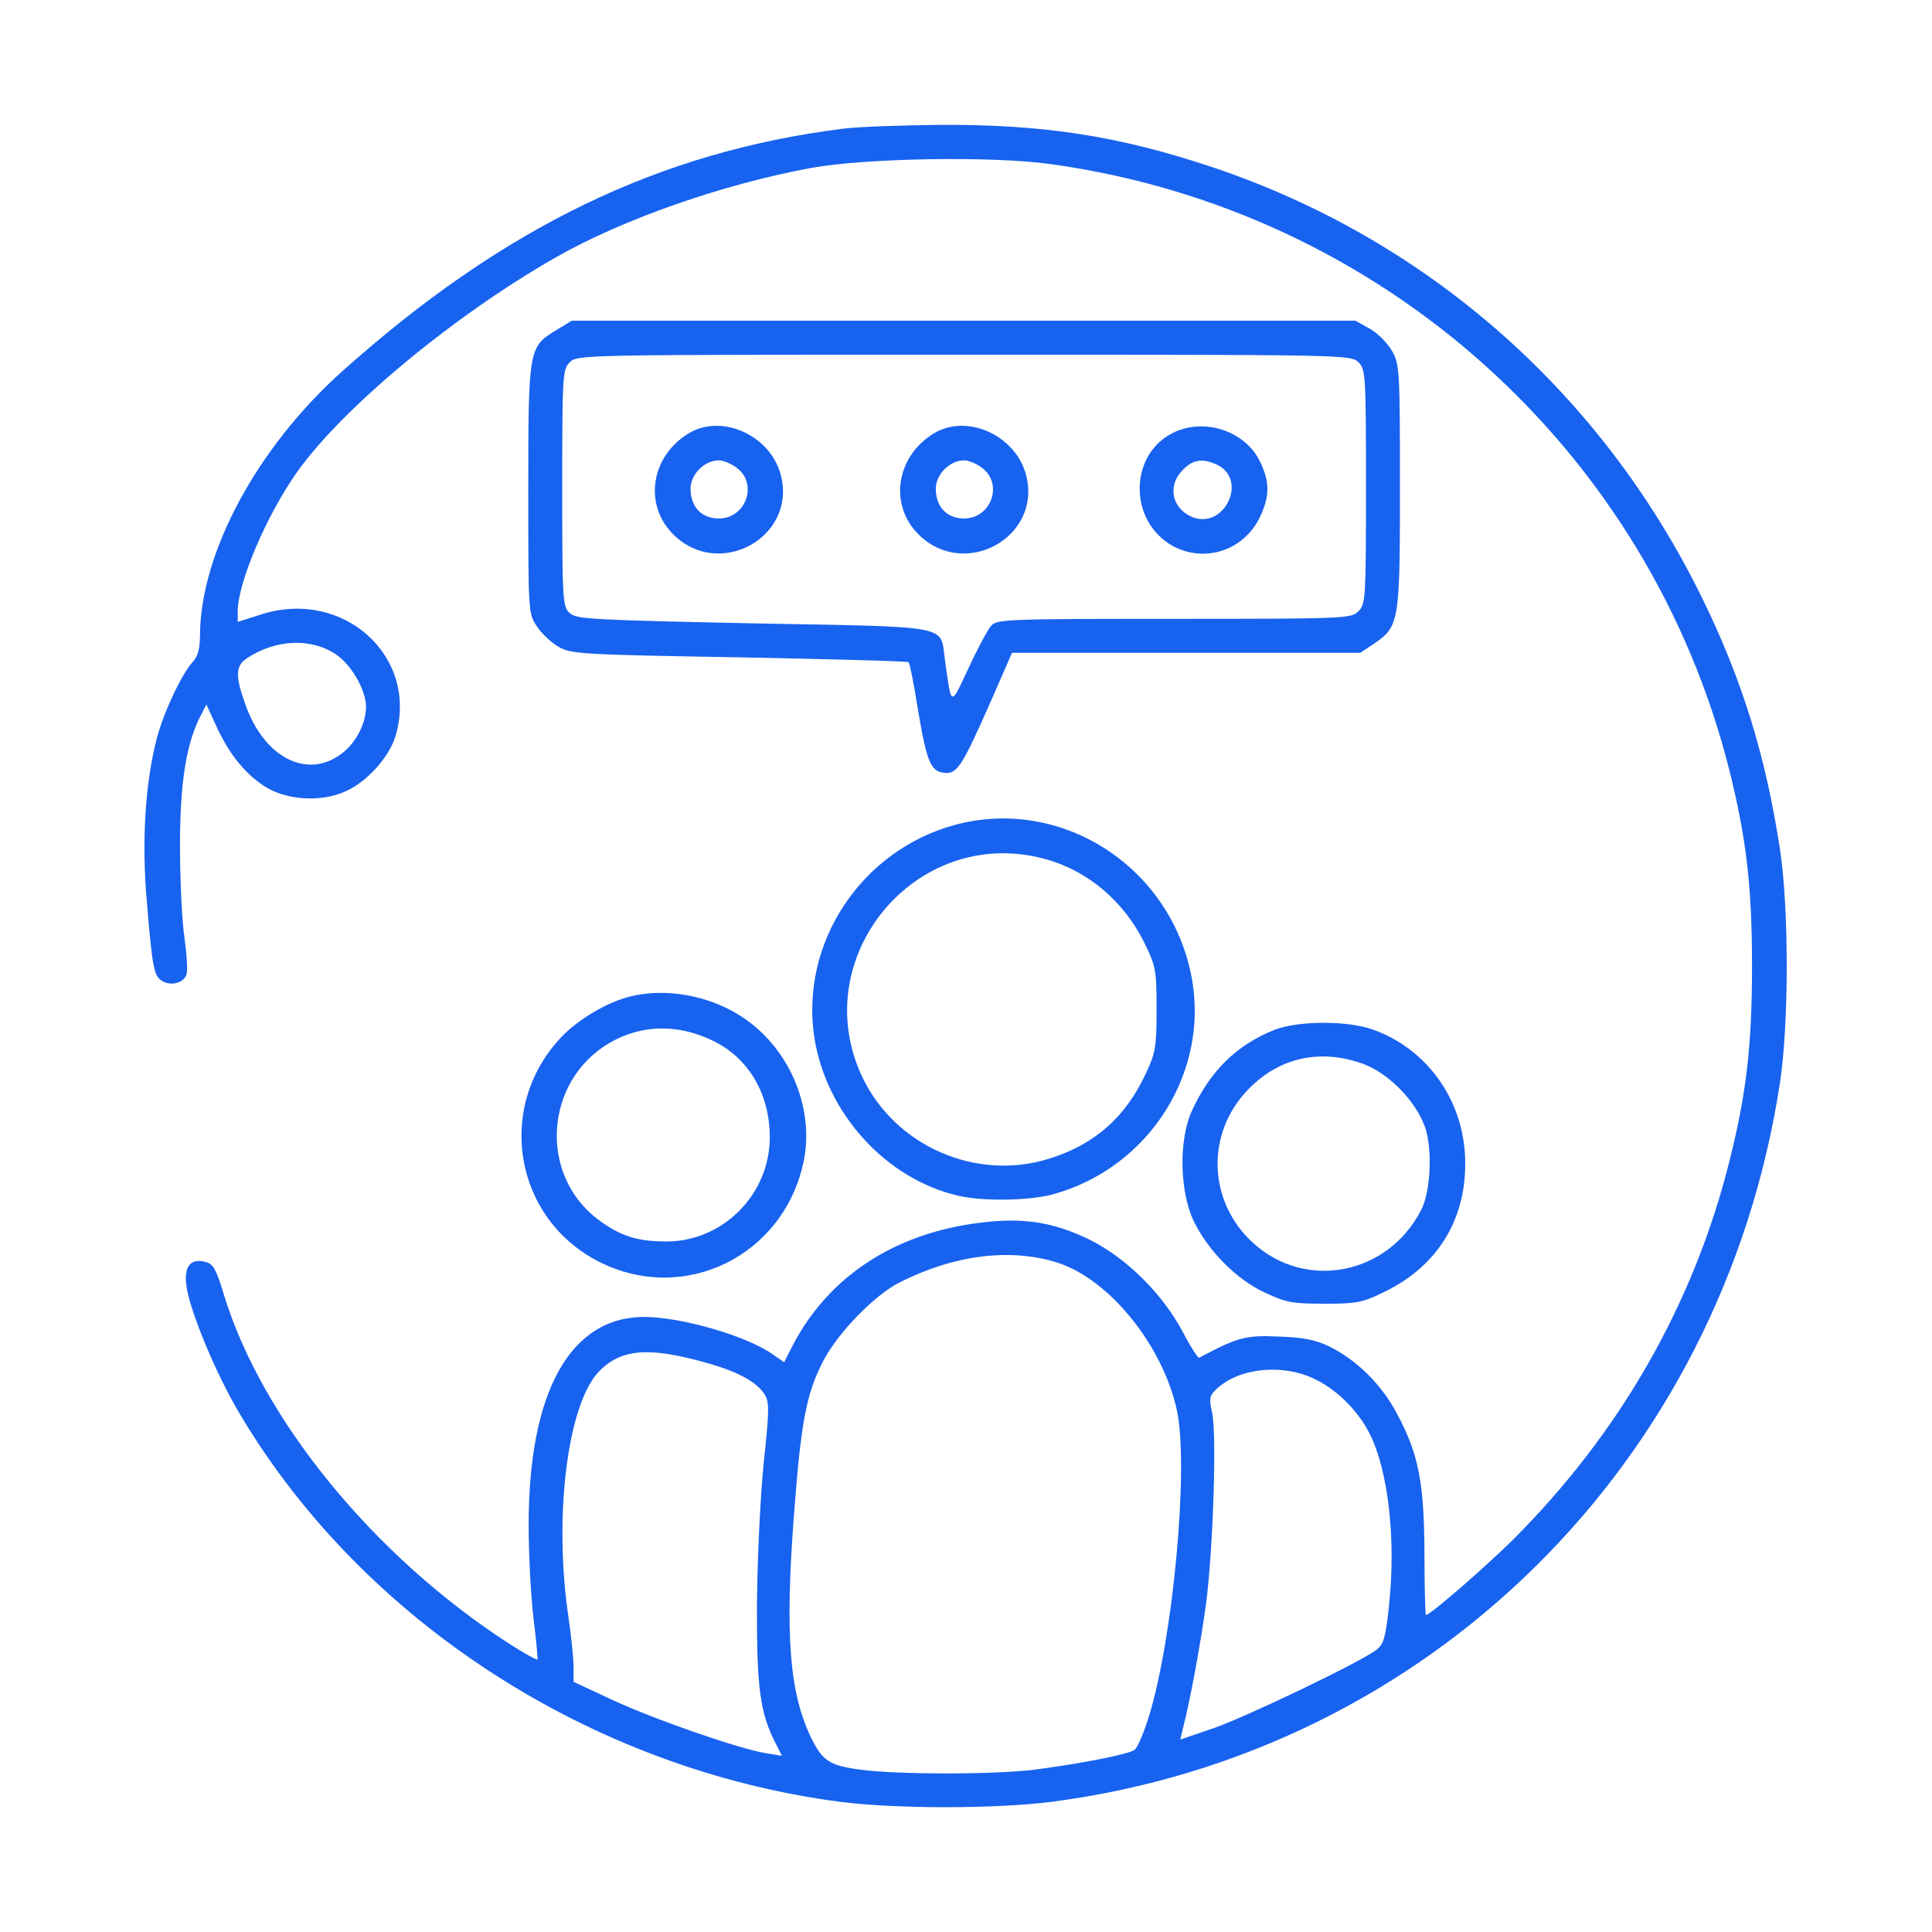 <svg width="80" height="80" viewBox="0 0 80 80" fill="none" xmlns="http://www.w3.org/2000/svg">
<path d="M34.922 5.328C27.297 6.281 20.828 9.422 14.188 15.359C10.641 18.531 8.297 22.891 8.281 26.312C8.281 26.859 8.188 27.188 7.984 27.406C7.531 27.891 6.781 29.484 6.5 30.547C6.016 32.391 5.859 34.812 6.078 37.312C6.313 40.156 6.375 40.438 6.75 40.641C7.109 40.828 7.594 40.703 7.719 40.359C7.781 40.219 7.734 39.547 7.641 38.844C7.531 38.141 7.453 36.422 7.453 35C7.453 32.375 7.719 30.75 8.328 29.594L8.547 29.172L8.953 30.062C9.516 31.281 10.203 32.109 11.062 32.625C12.016 33.172 13.484 33.219 14.469 32.688C15.297 32.266 16.141 31.281 16.375 30.484C17.359 27.203 14.234 24.359 10.828 25.438L9.844 25.75V25.312C9.844 24.125 11.047 21.312 12.312 19.531C14.219 16.859 18.797 13.062 23.016 10.656C25.781 9.078 29.938 7.625 33.594 6.953C35.828 6.547 41.094 6.453 43.516 6.797C57.188 8.687 68.297 18.641 71.625 31.953C72.312 34.734 72.547 36.703 72.547 40C72.547 43.297 72.312 45.281 71.625 48.031C70.141 53.984 67.094 59.312 62.656 63.75C61.484 64.906 59.219 66.875 59.047 66.875C59.016 66.875 58.984 65.734 58.984 64.344C58.969 61.391 58.75 60.234 57.859 58.562C57.234 57.359 56.188 56.312 55.031 55.75C54.484 55.484 53.969 55.375 52.938 55.344C51.578 55.281 51.25 55.375 49.656 56.219C49.609 56.25 49.297 55.766 48.969 55.141C48.141 53.578 46.641 52.094 45.141 51.344C43.641 50.609 42.391 50.406 40.625 50.625C37.062 51.047 34.297 52.859 32.812 55.734L32.469 56.406L32.016 56.094C30.953 55.328 28.266 54.547 26.703 54.531C23.609 54.516 21.875 57.641 21.891 63.203C21.891 64.406 21.984 66.125 22.094 67.031C22.203 67.938 22.281 68.703 22.25 68.719C22.234 68.75 21.688 68.453 21.062 68.047C15.484 64.438 10.859 58.781 9.281 53.641C8.953 52.547 8.828 52.328 8.5 52.25C7.875 52.094 7.609 52.453 7.719 53.25C7.859 54.281 8.953 56.922 9.938 58.562C15.047 67.156 24.516 73.266 34.781 74.609C37.094 74.906 41.203 74.906 43.547 74.609C59.156 72.578 71.297 60.594 73.703 44.844C74.078 42.391 74.078 37.609 73.703 35.156C73.109 31.281 72.141 28.156 70.484 24.766C66.312 16.25 59.094 9.906 50.203 6.922C46.312 5.625 43.188 5.141 38.859 5.172C37.297 5.187 35.531 5.25 34.922 5.328ZM13.906 27.094C14.547 27.516 15.156 28.578 15.156 29.266C15.156 29.922 14.781 30.672 14.25 31.125C12.812 32.328 10.953 31.438 10.156 29.156C9.734 27.984 9.75 27.562 10.234 27.25C11.422 26.469 12.875 26.406 13.906 27.094ZM43.781 52.281C45.938 52.969 48.156 55.719 48.734 58.406C49.234 60.75 48.578 67.859 47.562 71.109C47.359 71.766 47.094 72.375 46.984 72.453C46.766 72.641 44.641 73.047 42.812 73.281C41.172 73.484 37.188 73.484 35.641 73.281C34.344 73.109 34.062 72.922 33.578 71.938C32.688 70.078 32.5 67.719 32.875 62.734C33.172 58.828 33.391 57.703 34.094 56.344C34.719 55.156 36.234 53.609 37.266 53.094C39.531 51.953 41.844 51.672 43.781 52.281ZM29.219 56.422C30.516 56.781 31.312 57.203 31.656 57.734C31.859 58.047 31.859 58.375 31.625 60.562C31.484 61.938 31.359 64.562 31.344 66.406C31.328 69.891 31.469 70.953 32.141 72.234L32.375 72.703L31.703 72.594C30.625 72.422 27.109 71.203 25.359 70.391L23.75 69.641V69C23.75 68.641 23.641 67.656 23.516 66.797C22.938 62.734 23.5 58.188 24.781 56.812C25.688 55.859 26.828 55.75 29.219 56.422ZM54.484 57.125C55.375 57.562 56.234 58.422 56.703 59.344C57.484 60.875 57.812 63.734 57.516 66.484C57.375 67.812 57.297 68.078 57 68.312C56.359 68.812 51.672 71.062 50.25 71.562L48.875 72.031L48.969 71.625C49.281 70.438 49.719 68.031 49.938 66.422C50.234 64.141 50.391 59.359 50.188 58.484C50.062 57.906 50.078 57.797 50.375 57.516C51.312 56.625 53.156 56.453 54.484 57.125Z" fill="#1862F0"/>
<path d="M23.031 13.672C21.891 14.359 21.875 14.437 21.875 20.281C21.875 25.359 21.875 25.422 22.234 25.937C22.422 26.234 22.828 26.609 23.125 26.781C23.625 27.078 24.047 27.109 30.609 27.218C34.438 27.297 37.594 27.375 37.625 27.422C37.672 27.468 37.844 28.328 38 29.328C38.375 31.547 38.531 31.937 39.094 32C39.625 32.062 39.828 31.765 41.031 29.031L41.906 27.031H49.125H56.328L56.891 26.656C57.938 25.937 57.969 25.781 57.969 20.156C57.969 15.312 57.953 15.094 57.641 14.531C57.453 14.203 57.047 13.797 56.719 13.609L56.125 13.281H39.906H23.672L23.031 13.672ZM56.25 15C56.547 15.297 56.562 15.515 56.562 20.156C56.562 24.797 56.547 25.015 56.25 25.312C55.953 25.609 55.734 25.625 48.625 25.625C41.766 25.625 41.281 25.64 41.047 25.906C40.906 26.062 40.484 26.843 40.109 27.656C39.344 29.281 39.406 29.312 39.125 27.297C38.922 25.859 39.5 25.968 31.203 25.812C24.547 25.672 23.859 25.64 23.594 25.39C23.297 25.125 23.281 24.875 23.281 20.203C23.281 15.515 23.297 15.297 23.594 15C23.906 14.687 24.109 14.687 39.922 14.687C55.734 14.687 55.938 14.687 56.25 15Z" fill="#1862F0"/>
<path d="M28.5 17.953C26.953 18.906 26.641 20.891 27.875 22.125C29.781 24.031 33.016 22.234 32.328 19.656C31.891 18.016 29.875 17.109 28.5 17.953ZM30.531 19.391C31.391 20.062 30.875 21.469 29.766 21.469C29.047 21.469 28.594 20.984 28.594 20.234C28.594 19.641 29.172 19.062 29.766 19.062C29.953 19.062 30.297 19.203 30.531 19.391Z" fill="#1862F0"/>
<path d="M38.656 17.953C37.109 18.906 36.797 20.891 38.031 22.125C39.938 24.031 43.172 22.234 42.484 19.656C42.047 18.016 40.031 17.109 38.656 17.953ZM40.688 19.391C41.547 20.062 41.031 21.469 39.922 21.469C39.203 21.469 38.75 20.984 38.75 20.234C38.75 19.641 39.328 19.062 39.922 19.062C40.109 19.062 40.453 19.203 40.688 19.391Z" fill="#1862F0"/>
<path d="M48.672 17.875C46.734 18.734 46.688 21.594 48.594 22.625C49.938 23.328 51.562 22.766 52.203 21.344C52.578 20.516 52.578 19.937 52.172 19.109C51.578 17.875 49.953 17.312 48.672 17.875ZM50.375 19.234C51.703 19.844 50.703 21.953 49.359 21.406C48.516 21.047 48.328 20.094 48.984 19.453C49.391 19.031 49.781 18.969 50.375 19.234Z" fill="#1862F0"/>
<path d="M39.547 34.156C35.672 35.203 33.125 39.031 33.719 42.953C34.203 46.093 36.688 48.828 39.688 49.515C40.688 49.75 42.594 49.718 43.547 49.468C47.594 48.39 50.156 44.328 49.312 40.312C48.375 35.812 43.891 32.984 39.547 34.156ZM43.188 35.547C45 36.015 46.516 37.281 47.391 39.047C47.859 40.015 47.891 40.172 47.891 41.797C47.891 43.343 47.844 43.609 47.453 44.437C46.609 46.265 45.312 47.406 43.422 47.984C40.406 48.922 37.062 47.453 35.703 44.593C33.375 39.656 37.906 34.172 43.188 35.547Z" fill="#1862F0"/>
<path d="M26.141 41.25C25.156 41.485 23.938 42.203 23.219 42.969C20.5 45.875 21.297 50.469 24.812 52.25C28.344 54.032 32.469 52 33.281 48.078C33.734 45.828 32.656 43.328 30.656 42.063C29.344 41.219 27.578 40.907 26.141 41.25ZM29.484 43.078C30.984 43.782 31.875 45.282 31.875 47.094C31.875 49.453 29.938 51.407 27.594 51.407C26.375 51.407 25.656 51.172 24.75 50.485C22.297 48.625 22.547 44.766 25.234 43.188C26.547 42.422 28.047 42.391 29.484 43.078Z" fill="#1862F0"/>
<path d="M52.781 42.641C51.203 43.266 50.109 44.344 49.344 46.016C48.812 47.203 48.844 49.281 49.406 50.516C50 51.766 51.188 52.984 52.391 53.531C53.25 53.938 53.531 53.984 54.844 53.984C56.219 53.984 56.422 53.938 57.375 53.469C59.5 52.422 60.672 50.547 60.672 48.203C60.688 45.656 59.141 43.438 56.828 42.625C55.734 42.25 53.766 42.266 52.781 42.641ZM56.469 44.062C57.5 44.453 58.578 45.547 58.984 46.609C59.328 47.5 59.25 49.344 58.844 50.109C57.469 52.781 54.094 53.453 51.906 51.484C50.016 49.781 49.906 46.938 51.688 45.109C52.969 43.781 54.688 43.406 56.469 44.062Z" fill="#1862F0"/>
</svg>
